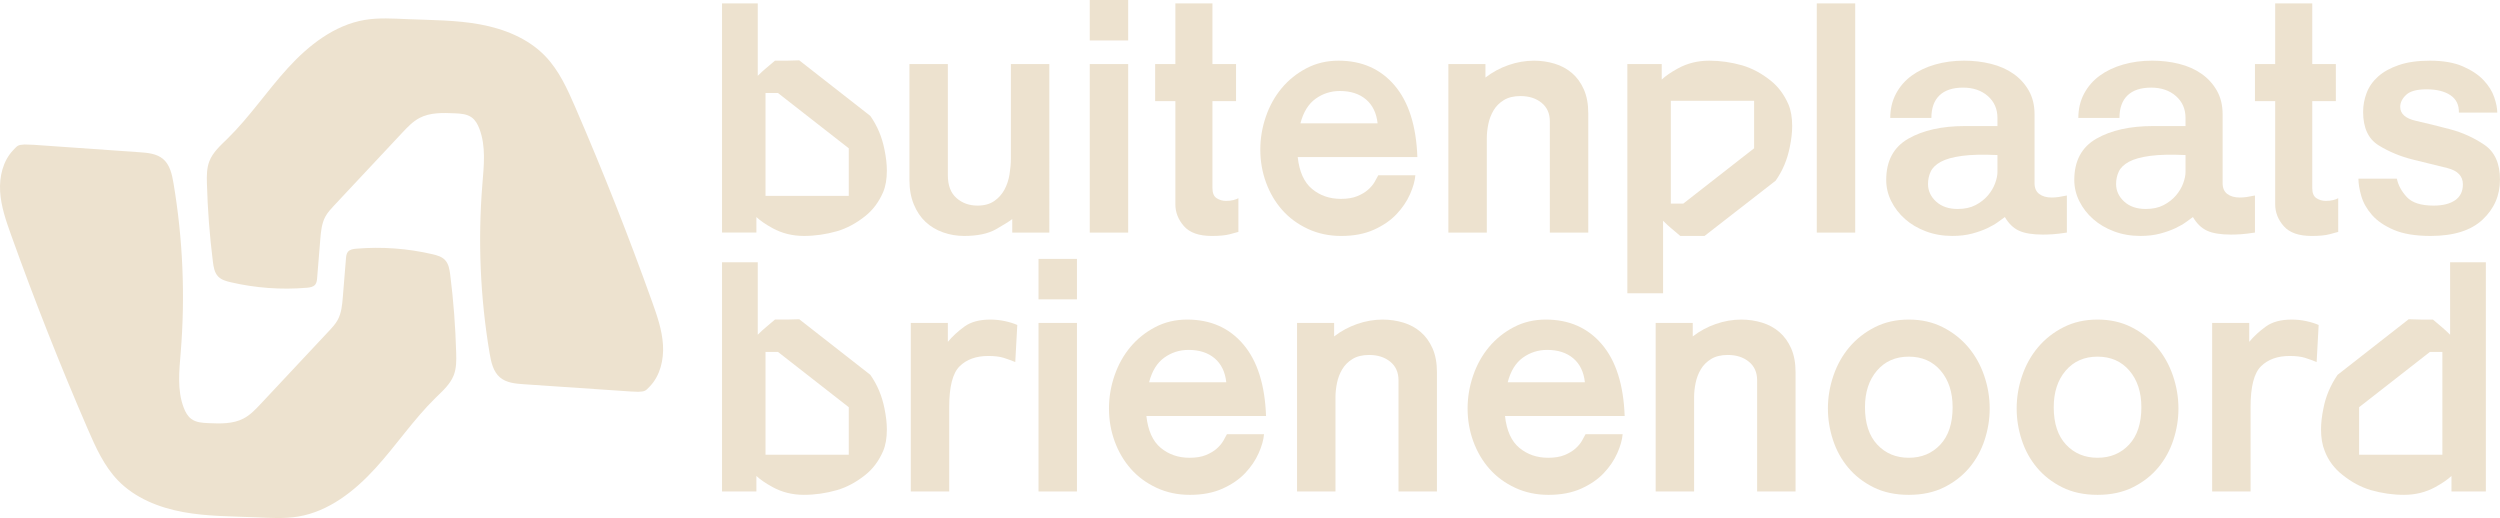 <?xml version="1.0" encoding="UTF-8"?>
<svg id="Layer_1" data-name="Layer 1" xmlns="http://www.w3.org/2000/svg" viewBox="0 0 329.192 68.211">
  <defs>
    <style>
      .cls-1 {
        fill: #ede2cf;
      }
    </style>
  </defs>
  <g>
    <path class="cls-1" d="M3.25,19.024c-.922,.052-.942,.148-1.518,.753C.38,21.197-.101,23.272,.017,25.228c.119,1.956,.772,3.835,1.433,5.68,3.09,8.635,6.461,17.169,10.105,25.585,1.047,2.419,2.153,4.883,3.986,6.777,2.238,2.312,5.379,3.566,8.543,4.151,3.164,.585,6.403,.564,9.618,.697,1.858,.077,3.734,.205,5.568-.101,4.016-.67,7.417-3.349,10.16-6.358s5.024-6.431,7.933-9.28c.919-.9,1.93-1.786,2.39-2.987,.351-.917,.343-1.927,.316-2.909-.094-3.445-.356-6.885-.786-10.304-.088-.697-.206-1.443-.692-1.949-.423-.441-1.047-.615-1.643-.754-3.278-.765-6.676-1.012-10.031-.729-.403,.034-.849,.098-1.105,.411-.198,.242-.232,.575-.257,.886-.138,1.689-.276,3.379-.413,5.068-.084,1.035-.179,2.105-.677,3.016-.3,.548-.732,1.011-1.159,1.467-2.986,3.189-5.972,6.379-8.959,9.568-.683,.73-1.384,1.473-2.269,1.939-1.399,.736-3.063,.684-4.641,.615-.776-.034-1.602-.085-2.231-.541-.491-.356-.794-.916-1.011-1.483-.885-2.304-.597-4.867-.397-7.327,.603-7.414,.283-14.902-.952-22.238-.196-1.166-.469-2.425-1.371-3.19-.842-.714-2.025-.82-3.126-.895-4.698-.319-9.201-.657-13.899-.976l-1.201-.042Z"/>
    <path class="cls-1" d="M84.023,51.593c.941-.039,.985-.126,1.562-.732,1.351-1.42,1.833-3.495,1.714-5.451-.119-1.956-.772-3.835-1.433-5.68-3.09-8.635-6.461-17.169-10.105-25.585-1.047-2.419-2.153-4.883-3.986-6.777-2.238-2.312-5.379-3.566-8.543-4.151-3.164-.585-6.403-.564-9.618-.697-1.858-.077-3.734-.205-5.568,.101-4.016,.67-7.417,3.349-10.16,6.358-2.743,3.009-5.024,6.431-7.933,9.28-.919,.9-1.93,1.786-2.39,2.987-.351,.917-.343,1.927-.316,2.909,.094,3.445,.356,6.885,.786,10.304,.088,.697,.206,1.443,.692,1.949,.423,.441,1.047,.615,1.643,.754,3.278,.765,6.676,1.012,10.031,.729,.403-.034,.849-.098,1.105-.411,.198-.242,.232-.575,.257-.886,.138-1.689,.276-3.379,.413-5.068,.084-1.035,.179-2.105,.677-3.016,.3-.548,.732-1.011,1.159-1.467,2.986-3.189,5.972-6.379,8.959-9.568,.683-.73,1.384-1.473,2.269-1.939,1.399-.736,3.063-.684,4.641-.615,.776,.034,1.602,.085,2.231,.541,.491,.356,.794,.916,1.011,1.483,.885,2.304,.597,4.867,.397,7.327-.603,7.414-.283,14.902,.952,22.238,.196,1.166,.469,2.425,1.371,3.19,.842,.714,2.025,.82,3.126,.895,4.698,.319,9.395,.637,14.093,.956l.964,.04Z"/>
  </g>
  <g>
    <path class="cls-1" d="M114.603,15.268c.917,1.302,1.538,2.782,1.864,4.438,.207,1.007,.311,1.924,.311,2.752,0,1.125-.163,2.071-.488,2.841-.563,1.302-1.347,2.352-2.353,3.151-1.184,.948-2.427,1.614-3.728,1.997-1.45,.414-2.9,.621-4.35,.621-1.509,0-2.885-.34-4.127-1.021-.918-.503-1.628-.991-2.131-1.465v2.042h-4.527V.444h4.705V9.986c.414-.414,.784-.755,1.11-1.021,.503-.414,.888-.74,1.154-.977h1.598c.71-.03,1.243-.044,1.598-.044l9.365,7.323Zm-13.803,10.519h10.963v-6.259l-9.321-7.279h-1.642v13.538Z"/>
    <path class="cls-1" d="M119.751,8.433h5.06v14.646c0,1.332,.377,2.33,1.132,2.996s1.679,.998,2.774,.998c.888,0,1.62-.2,2.197-.598,.577-.399,1.028-.903,1.354-1.509,.325-.607,.547-1.28,.666-2.02,.118-.739,.178-1.435,.178-2.086V8.433h5.06V30.624h-4.882v-1.776c-.385,.296-1.095,.74-2.131,1.332-1.036,.592-2.441,.888-4.216,.888-.947,0-1.864-.155-2.752-.466s-1.657-.769-2.308-1.376c-.651-.606-1.169-1.376-1.554-2.308-.385-.931-.577-2.004-.577-3.217V8.433Z"/>
    <path class="cls-1" d="M143.496,0h5.06V5.326h-5.06V0Zm0,8.433h5.06V30.624h-5.06V8.433Z"/>
    <path class="cls-1" d="M154.769,.444h4.882v7.989h3.107v4.882h-3.107v11.451c0,.651,.184,1.095,.555,1.332,.369,.237,.776,.355,1.22,.355,.384,0,.717-.037,.999-.111,.281-.074,.495-.155,.644-.244v4.438c-.208,.06-.592,.162-1.154,.311-.562,.148-1.346,.222-2.352,.222-1.687,0-2.907-.429-3.662-1.287-.755-.858-1.132-1.82-1.132-2.885V13.315h-2.663v-4.882h2.663V.444Z"/>
    <path class="cls-1" d="M165.953,19.706c0-1.479,.244-2.929,.732-4.349,.488-1.42,1.183-2.67,2.086-3.751,.902-1.079,1.99-1.952,3.262-2.618,1.272-.666,2.678-.999,4.216-.999,3.077,0,5.54,1.088,7.39,3.263,1.849,2.174,2.847,5.318,2.996,9.431h-15.756c.207,1.924,.836,3.322,1.887,4.195,1.05,.873,2.315,1.309,3.795,1.309,.858,0,1.575-.118,2.152-.355,.577-.237,1.05-.518,1.42-.843,.369-.326,.658-.666,.866-1.021,.207-.355,.369-.651,.488-.888h4.882c-.06,.74-.296,1.576-.71,2.508-.414,.932-1.006,1.805-1.775,2.618-.77,.815-1.761,1.494-2.974,2.042-1.214,.547-2.649,.821-4.305,.821-1.598,0-3.062-.311-4.394-.932-1.332-.621-2.456-1.449-3.373-2.486-.917-1.035-1.628-2.241-2.131-3.617-.503-1.376-.754-2.819-.754-4.328Zm10.474-7.723c-1.184,0-2.249,.341-3.195,1.021-.947,.682-1.613,1.761-1.997,3.24h10.164c-.148-1.36-.659-2.412-1.531-3.152-.873-.739-2.02-1.11-3.44-1.11Z"/>
    <path class="cls-1" d="M209.137,30.624h-5.059V15.978c0-1.036-.363-1.849-1.088-2.441-.725-.591-1.65-.888-2.774-.888-.888,0-1.62,.178-2.197,.533-.577,.355-1.028,.806-1.353,1.354-.326,.548-.555,1.147-.688,1.798s-.2,1.272-.2,1.864v12.427h-5.06V8.433h4.882v1.776c.917-.71,1.931-1.258,3.04-1.642,1.11-.385,2.226-.577,3.351-.577,.947,0,1.856,.133,2.73,.399,.872,.266,1.635,.681,2.286,1.243,.651,.562,1.168,1.28,1.554,2.152,.384,.874,.577,1.916,.577,3.129v15.712Z"/>
    <path class="cls-1" d="M233.814,23.789l-9.365,7.279h-3.196c-.266-.238-.651-.561-1.154-.977-.326-.266-.696-.606-1.11-1.021v9.543h-4.705V8.433h4.527v2.042c.503-.473,1.213-.962,2.131-1.465,1.242-.681,2.618-1.021,4.127-1.021,1.45,0,2.9,.207,4.35,.621,1.302,.385,2.544,1.051,3.728,1.997,1.006,.799,1.79,1.85,2.353,3.151,.325,.77,.488,1.716,.488,2.841,0,.829-.104,1.746-.311,2.751-.326,1.658-.947,3.137-1.864,4.439Zm-13.803-10.519v13.537h1.642l9.321-7.279v-6.258h-10.963Z"/>
    <path class="cls-1" d="M239.228,.444h5.06V30.624h-5.06V.444Z"/>
    <path class="cls-1" d="M267.9,24.1c0,.651,.206,1.132,.621,1.443,.414,.311,.961,.466,1.642,.466,.295,0,.599-.022,.91-.067s.673-.111,1.087-.2v4.882c-.769,.117-1.391,.192-1.864,.222-.473,.029-.903,.044-1.287,.044-1.361,0-2.412-.171-3.151-.51-.74-.339-1.361-.939-1.864-1.798-.208,.149-.504,.363-.888,.644-.385,.282-.859,.555-1.42,.821-.562,.266-1.228,.504-1.997,.71-.77,.206-1.642,.311-2.619,.311-1.242,0-2.397-.2-3.462-.599-1.065-.399-1.983-.939-2.752-1.62-.77-.68-1.376-1.465-1.82-2.352-.443-.888-.665-1.82-.665-2.796,0-2.514,.969-4.328,2.907-5.437,1.937-1.11,4.431-1.665,7.479-1.665h4.261v-1.065c0-1.183-.422-2.145-1.265-2.885-.843-.739-1.93-1.11-3.262-1.11-1.361,0-2.397,.341-3.107,1.021-.71,.682-1.065,1.672-1.065,2.974h-5.415c0-1.183,.251-2.248,.755-3.196,.503-.946,1.191-1.738,2.064-2.374,.873-.636,1.901-1.125,3.085-1.465,1.183-.34,2.456-.51,3.817-.51,1.243,0,2.426,.141,3.551,.422,1.124,.281,2.108,.718,2.951,1.309s1.516,1.332,2.02,2.218c.503,.888,.755,1.924,.755,3.107v9.054Zm-14.025,.133c0,.888,.355,1.657,1.065,2.308s1.657,.976,2.84,.976c.917,0,1.701-.169,2.353-.51,.65-.339,1.191-.761,1.62-1.264,.429-.503,.747-1.036,.954-1.598,.207-.562,.311-1.065,.311-1.509v-2.219c-1.924-.089-3.484-.051-4.683,.111-1.198,.164-2.123,.422-2.774,.777-.651,.355-1.095,.784-1.332,1.287-.237,.503-.355,1.051-.355,1.642Z"/>
    <path class="cls-1" d="M292.665,24.1c0,.651,.206,1.132,.621,1.443,.414,.311,.961,.466,1.642,.466,.295,0,.599-.022,.91-.067s.673-.111,1.087-.2v4.882c-.769,.117-1.391,.192-1.864,.222-.473,.029-.903,.044-1.287,.044-1.361,0-2.412-.171-3.151-.51-.74-.339-1.361-.939-1.864-1.798-.208,.149-.504,.363-.888,.644-.385,.282-.859,.555-1.42,.821-.562,.266-1.228,.504-1.997,.71-.77,.206-1.642,.311-2.619,.311-1.242,0-2.397-.2-3.462-.599-1.065-.399-1.983-.939-2.752-1.62-.77-.68-1.376-1.465-1.82-2.352-.443-.888-.665-1.82-.665-2.796,0-2.514,.969-4.328,2.907-5.437,1.937-1.11,4.431-1.665,7.479-1.665h4.261v-1.065c0-1.183-.422-2.145-1.265-2.885-.843-.739-1.93-1.11-3.262-1.11-1.361,0-2.397,.341-3.107,1.021-.71,.682-1.065,1.672-1.065,2.974h-5.415c0-1.183,.251-2.248,.755-3.196,.503-.946,1.191-1.738,2.064-2.374,.873-.636,1.901-1.125,3.085-1.465,1.183-.34,2.456-.51,3.817-.51,1.243,0,2.426,.141,3.551,.422,1.124,.281,2.108,.718,2.951,1.309s1.516,1.332,2.02,2.218c.503,.888,.755,1.924,.755,3.107v9.054Zm-14.025,.133c0,.888,.355,1.657,1.065,2.308s1.657,.976,2.84,.976c.917,0,1.701-.169,2.353-.51,.65-.339,1.191-.761,1.62-1.264,.429-.503,.747-1.036,.954-1.598,.207-.562,.311-1.065,.311-1.509v-2.219c-1.924-.089-3.484-.051-4.683,.111-1.198,.164-2.123,.422-2.774,.777-.651,.355-1.095,.784-1.332,1.287-.237,.503-.355,1.051-.355,1.642Z"/>
    <path class="cls-1" d="M299.589,.444h4.882v7.989h3.107v4.882h-3.107v11.451c0,.651,.184,1.095,.555,1.332,.369,.237,.776,.355,1.22,.355,.384,0,.717-.037,.999-.111,.281-.074,.495-.155,.644-.244v4.438c-.208,.06-.592,.162-1.154,.311-.562,.148-1.346,.222-2.352,.222-1.687,0-2.907-.429-3.662-1.287-.755-.858-1.132-1.82-1.132-2.885V13.315h-2.663v-4.882h2.663V.444Z"/>
    <path class="cls-1" d="M323.777,14.824c.029-1.005-.34-1.767-1.11-2.286-.769-.517-1.819-.777-3.151-.777-1.272,0-2.168,.244-2.685,.732-.518,.488-.777,1.014-.777,1.576,0,.917,.688,1.531,2.064,1.842,1.376,.311,2.877,.681,4.504,1.11,1.627,.429,3.129,1.11,4.505,2.042,1.376,.931,2.064,2.463,2.064,4.593,0,2.071-.762,3.825-2.286,5.259-1.524,1.436-3.81,2.153-6.857,2.153-1.983,0-3.595-.266-4.838-.799-1.242-.533-2.204-1.191-2.885-1.975-.681-.783-1.147-1.612-1.398-2.485-.252-.873-.377-1.635-.377-2.286h5.059c.178,.858,.614,1.665,1.309,2.419,.695,.755,1.871,1.131,3.528,1.131,1.213,0,2.159-.236,2.84-.709,.681-.473,1.021-1.169,1.021-2.086,0-1.095-.688-1.813-2.064-2.153-1.376-.339-2.878-.71-4.505-1.11-1.628-.399-3.129-1.021-4.505-1.863-1.376-.843-2.064-2.316-2.064-4.417,0-.858,.155-1.693,.466-2.508,.311-.813,.814-1.53,1.509-2.152,.695-.621,1.605-1.125,2.729-1.509,1.124-.385,2.486-.577,4.083-.577,1.745,0,3.195,.252,4.35,.755s2.064,1.11,2.729,1.82c.666,.71,1.132,1.457,1.398,2.241,.266,.784,.399,1.458,.399,2.02h-5.06Z"/>
    <path class="cls-1" d="M114.603,49.359c.917,1.302,1.538,2.782,1.864,4.438,.207,1.007,.311,1.924,.311,2.752,0,1.125-.163,2.071-.488,2.841-.563,1.302-1.347,2.352-2.353,3.151-1.184,.948-2.427,1.614-3.728,1.997-1.45,.414-2.9,.621-4.35,.621-1.509,0-2.885-.34-4.127-1.021-.918-.503-1.628-.991-2.131-1.465v2.042h-4.527v-30.18h4.705v9.543c.414-.414,.784-.755,1.11-1.021,.503-.414,.888-.74,1.154-.977h1.598c.71-.03,1.243-.044,1.598-.044l9.365,7.323Zm-13.803,10.519h10.963v-6.259l-9.321-7.279h-1.642v13.538Z"/>
    <path class="cls-1" d="M133.688,47.672c-.504-.206-1.014-.391-1.531-.555-.518-.162-1.192-.244-2.019-.244-1.598,0-2.856,.452-3.773,1.354-.918,.903-1.376,2.685-1.376,5.348v11.141h-5.06v-22.191h4.882v2.486c.621-.74,1.354-1.413,2.197-2.02,.843-.607,1.975-.91,3.396-.91,.65,0,1.287,.067,1.908,.2,.621,.133,1.168,.303,1.642,.51l-.266,4.882Z"/>
    <path class="cls-1" d="M136.75,34.091h5.06v5.326h-5.06v-5.326Zm0,8.433h5.06v22.191h-5.06v-22.191Z"/>
    <path class="cls-1" d="M146.026,53.797c0-1.479,.244-2.929,.732-4.349,.488-1.42,1.183-2.67,2.086-3.751,.902-1.079,1.99-1.952,3.262-2.618,1.272-.666,2.678-.999,4.216-.999,3.077,0,5.54,1.088,7.39,3.263,1.849,2.174,2.847,5.318,2.996,9.431h-15.756c.207,1.924,.836,3.322,1.887,4.195,1.05,.873,2.315,1.309,3.795,1.309,.858,0,1.575-.118,2.152-.355s1.05-.518,1.42-.843c.369-.326,.658-.666,.866-1.021,.207-.355,.369-.651,.488-.888h4.882c-.06,.74-.296,1.576-.71,2.508s-1.006,1.805-1.775,2.618c-.77,.815-1.761,1.494-2.974,2.042-1.214,.547-2.649,.821-4.305,.821-1.598,0-3.062-.311-4.394-.932-1.332-.621-2.456-1.449-3.373-2.486-.917-1.035-1.628-2.241-2.131-3.617-.503-1.376-.754-2.819-.754-4.328Zm10.474-7.723c-1.184,0-2.249,.341-3.195,1.021-.947,.682-1.613,1.761-1.997,3.24h10.164c-.148-1.36-.659-2.412-1.531-3.152-.873-.739-2.02-1.11-3.44-1.11Z"/>
    <path class="cls-1" d="M189.21,64.715h-5.059v-14.646c0-1.036-.363-1.849-1.088-2.441-.725-.591-1.65-.888-2.774-.888-.888,0-1.62,.178-2.197,.533-.577,.355-1.028,.806-1.353,1.354-.326,.548-.555,1.147-.688,1.798-.133,.651-.2,1.272-.2,1.864v12.427h-5.06v-22.191h4.882v1.776c.917-.71,1.931-1.258,3.04-1.642,1.11-.385,2.226-.577,3.351-.577,.947,0,1.856,.133,2.73,.399,.872,.266,1.635,.681,2.286,1.243,.651,.562,1.168,1.28,1.554,2.152,.384,.874,.577,1.916,.577,3.129v15.712Z"/>
    <path class="cls-1" d="M193.248,53.797c0-1.479,.244-2.929,.732-4.349,.488-1.42,1.183-2.67,2.086-3.751,.902-1.079,1.99-1.952,3.262-2.618,1.272-.666,2.678-.999,4.216-.999,3.077,0,5.54,1.088,7.39,3.263,1.849,2.174,2.847,5.318,2.996,9.431h-15.756c.207,1.924,.836,3.322,1.887,4.195,1.05,.873,2.315,1.309,3.795,1.309,.858,0,1.575-.118,2.152-.355s1.05-.518,1.42-.843c.369-.326,.658-.666,.866-1.021,.207-.355,.369-.651,.488-.888h4.882c-.06,.74-.296,1.576-.71,2.508s-1.006,1.805-1.775,2.618c-.77,.815-1.761,1.494-2.974,2.042-1.214,.547-2.649,.821-4.305,.821-1.598,0-3.062-.311-4.394-.932s-2.456-1.449-3.373-2.486c-.917-1.035-1.628-2.241-2.131-3.617-.503-1.376-.754-2.819-.754-4.328Zm10.474-7.723c-1.184,0-2.249,.341-3.195,1.021-.947,.682-1.613,1.761-1.997,3.24h10.164c-.148-1.36-.659-2.412-1.531-3.152-.873-.739-2.02-1.11-3.44-1.11Z"/>
    <path class="cls-1" d="M236.432,64.715h-5.059v-14.646c0-1.036-.363-1.849-1.088-2.441-.725-.591-1.65-.888-2.774-.888-.888,0-1.62,.178-2.197,.533-.577,.355-1.028,.806-1.353,1.354-.326,.548-.555,1.147-.688,1.798-.133,.651-.2,1.272-.2,1.864v12.427h-5.06v-22.191h4.882v1.776c.917-.71,1.931-1.258,3.04-1.642,1.11-.385,2.226-.577,3.351-.577,.947,0,1.856,.133,2.73,.399,.872,.266,1.635,.681,2.286,1.243,.651,.562,1.168,1.28,1.554,2.152,.384,.874,.577,1.916,.577,3.129v15.712Z"/>
    <path class="cls-1" d="M240.693,53.797c0-1.479,.244-2.929,.732-4.349,.488-1.42,1.191-2.67,2.108-3.751,.917-1.079,2.034-1.952,3.351-2.618,1.316-.666,2.803-.999,4.461-.999s3.143,.333,4.461,.999c1.316,.666,2.433,1.539,3.351,2.618,.916,1.081,1.62,2.33,2.108,3.751,.488,1.42,.732,2.87,.732,4.349,0,1.392-.222,2.768-.666,4.128-.444,1.361-1.11,2.575-1.997,3.639-.888,1.065-1.997,1.931-3.329,2.597-1.332,.666-2.885,.999-4.66,.999s-3.329-.333-4.66-.999c-1.332-.666-2.441-1.531-3.329-2.597-.888-1.064-1.554-2.278-1.997-3.639-.444-1.36-.665-2.736-.665-4.128Zm16.421-.178c0-1.982-.526-3.587-1.575-4.815-1.051-1.227-2.449-1.842-4.194-1.842s-3.144,.615-4.194,1.842c-1.051,1.228-1.576,2.833-1.576,4.815,0,2.131,.54,3.773,1.62,4.927,1.08,1.154,2.463,1.731,4.15,1.731s3.069-.577,4.15-1.731c1.08-1.154,1.62-2.796,1.62-4.927Z"/>
    <path class="cls-1" d="M265.547,53.797c0-1.479,.244-2.929,.732-4.349,.488-1.42,1.191-2.67,2.108-3.751,.917-1.079,2.034-1.952,3.351-2.618,1.316-.666,2.803-.999,4.461-.999s3.143,.333,4.461,.999c1.316,.666,2.433,1.539,3.351,2.618,.916,1.081,1.62,2.33,2.108,3.751s.732,2.87,.732,4.349c0,1.392-.222,2.768-.666,4.128-.444,1.361-1.11,2.575-1.997,3.639-.888,1.065-1.997,1.931-3.329,2.597-1.332,.666-2.885,.999-4.66,.999s-3.329-.333-4.66-.999c-1.332-.666-2.441-1.531-3.329-2.597-.888-1.064-1.554-2.278-1.997-3.639-.444-1.36-.665-2.736-.665-4.128Zm16.421-.178c0-1.982-.526-3.587-1.575-4.815-1.051-1.227-2.449-1.842-4.194-1.842s-3.144,.615-4.194,1.842c-1.051,1.228-1.576,2.833-1.576,4.815,0,2.131,.54,3.773,1.62,4.927,1.08,1.154,2.463,1.731,4.15,1.731s3.069-.577,4.15-1.731c1.08-1.154,1.62-2.796,1.62-4.927Z"/>
    <path class="cls-1" d="M305.048,47.672c-.504-.206-1.014-.391-1.531-.555-.518-.162-1.192-.244-2.019-.244-1.598,0-2.856,.452-3.773,1.354-.918,.903-1.376,2.685-1.376,5.348v11.141h-5.06v-22.191h4.882v2.486c.621-.74,1.354-1.413,2.197-2.02,.843-.607,1.975-.91,3.396-.91,.65,0,1.287,.067,1.908,.2,.621,.133,1.168,.303,1.642,.51l-.266,4.882Z"/>
    <path class="cls-1" d="M317.164,42.036c.355,0,.887,.015,1.598,.044h1.598c.266,.237,.651,.562,1.154,.977,.325,.266,.694,.607,1.109,1.021v-9.543h4.705v30.18h-4.527v-2.042c-.504,.473-1.213,.962-2.13,1.465-1.243,.681-2.619,1.021-4.128,1.021-1.45,0-2.9-.207-4.35-.621-1.303-.384-2.545-1.05-3.728-1.997-1.095-.857-1.88-1.908-2.352-3.151-.326-.799-.488-1.746-.488-2.841,0-.828,.103-1.745,.311-2.752,.295-1.567,.916-3.047,1.864-4.438l9.365-7.323Zm4.438,4.305h-1.642l-9.321,7.279v6.259h10.963v-13.538Z"/>
  </g>
</svg>